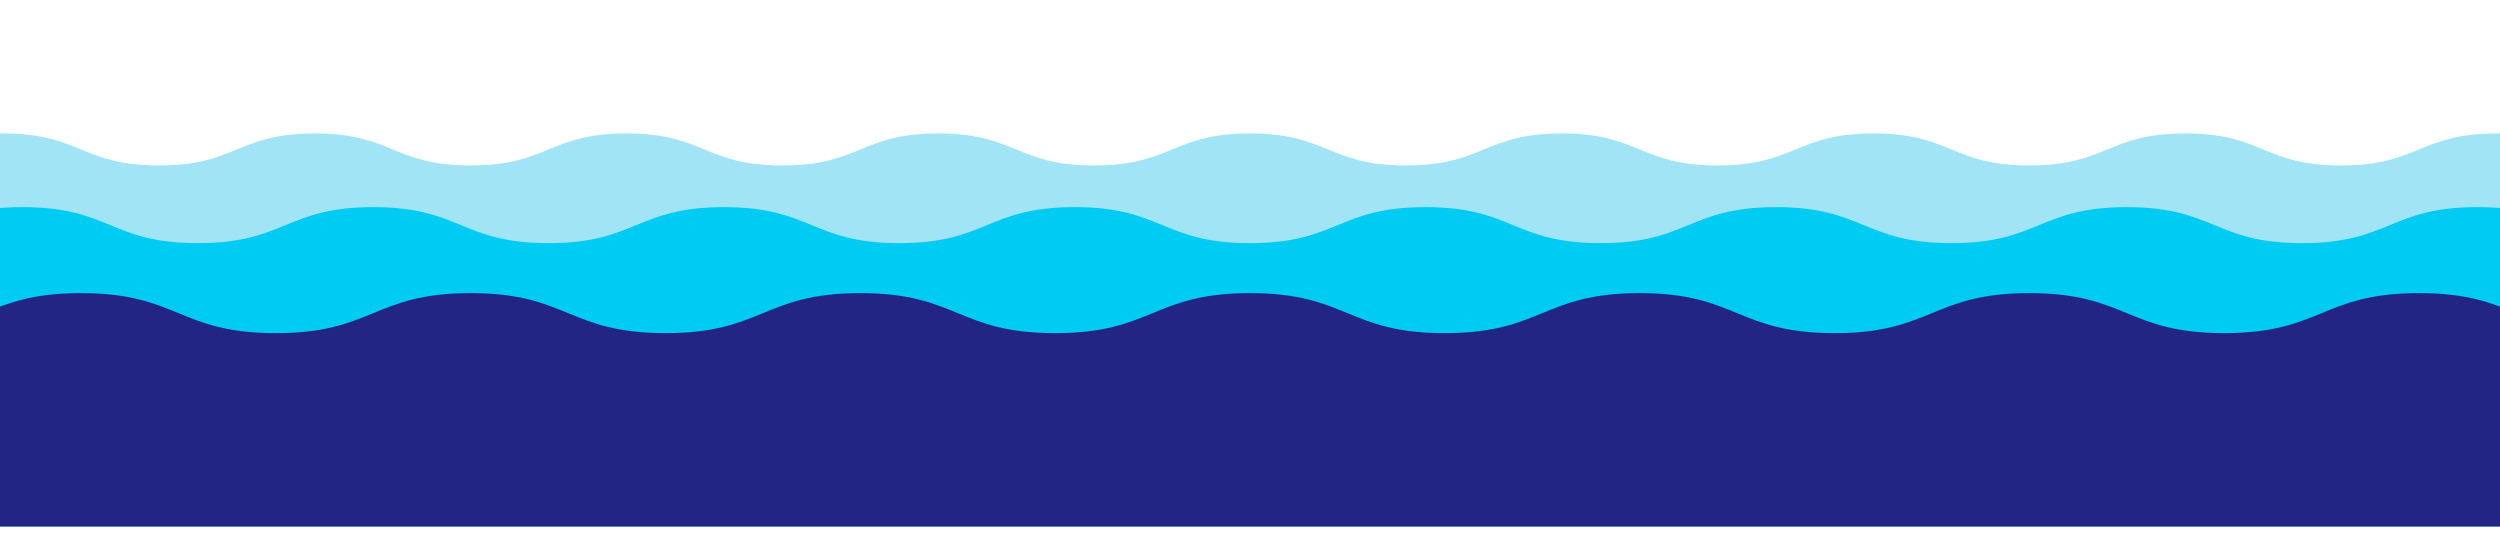 <?xml version="1.0" encoding="UTF-8"?>
<svg id="_レイヤー_2" data-name="レイヤー 2" xmlns="http://www.w3.org/2000/svg" xmlns:xlink="http://www.w3.org/1999/xlink" viewBox="0 0 1500 333.86">
  <defs>
    <style>
      .cls-1 {
        fill: none;
      }

      .cls-2 {
        fill: #a0e4f5;
      }

      .cls-3 {
        fill: #00cbf3;
      }

      .cls-4 {
        fill: #232584;
      }

      .cls-5 {
        clip-path: url(#clippath);
      }
    </style>
    <clipPath id="clippath">
      <rect class="cls-1" width="1500" height="333.86"/>
    </clipPath>
  </defs>
  <g id="_レイヤー_1-2" data-name="レイヤー 1">
    <g class="cls-5">
      <path class="cls-2" d="M-278.71,315.88V99.28c46.76,0,46.76-19.2,93.52-19.2s46.76,19.2,93.52,19.2S-44.92,80.08,1.84,80.08s46.76,19.2,93.52,19.2,46.76-19.2,93.52-19.2,46.76,19.2,93.52,19.2,46.76-19.2,93.52-19.2,46.76,19.2,93.52,19.2,46.76-19.2,93.52-19.2,46.76,19.2,93.52,19.2,46.76-19.2,93.52-19.2,46.76,19.2,93.52,19.2,46.76-19.2,93.52-19.2,46.76,19.2,93.52,19.2,46.76-19.2,93.52-19.2,46.76,19.2,93.52,19.2,46.76-19.2,93.52-19.2,46.76,19.2,93.52,19.2,46.76-19.2,93.53-19.2,46.76,19.2,93.53,19.2v216.6H-278.71Z"/>
      <path class="cls-3" d="M-302.1,315.88v-170c52.6,0,52.6-21.6,105.21-21.6s52.6,21.6,105.21,21.6,52.6-21.6,105.21-21.6,52.6,21.6,105.21,21.6,52.61-21.6,105.21-21.6,52.6,21.6,105.21,21.6,52.6-21.6,105.21-21.6,52.61,21.6,105.21,21.6,52.61-21.6,105.21-21.6,52.61,21.6,105.21,21.6,52.61-21.6,105.21-21.6,52.61,21.6,105.21,21.6,52.6-21.6,105.21-21.6,52.61,21.6,105.21,21.6,52.6-21.6,105.21-21.6,52.61,21.6,105.21,21.6,52.61-21.6,105.21-21.6,52.61,21.6,105.21,21.6,52.61-21.6,105.22-21.6,52.61,21.6,105.22,21.6v170H-302.1Z"/>
      <path class="cls-4" d="M-535.89,315.88v-116c58.45,0,58.45-24,116.9-24s58.45,24,116.9,24,58.45-24,116.9-24,58.45,24,116.9,24,58.45-24,116.9-24,58.45,24,116.9,24,58.45-24,116.9-24,58.45,24,116.9,24,58.45-24,116.9-24,58.45,24,116.9,24,58.45-24,116.9-24,58.45,24,116.9,24,58.45-24,116.9-24,58.45,24,116.9,24,58.45-24,116.9-24,58.45,24,116.9,24,58.45-24,116.9-24,58.45,24,116.9,24,58.45-24,116.91-24,58.45,24,116.91,24v116H-535.89Z"/>
    </g>
  </g>
</svg>